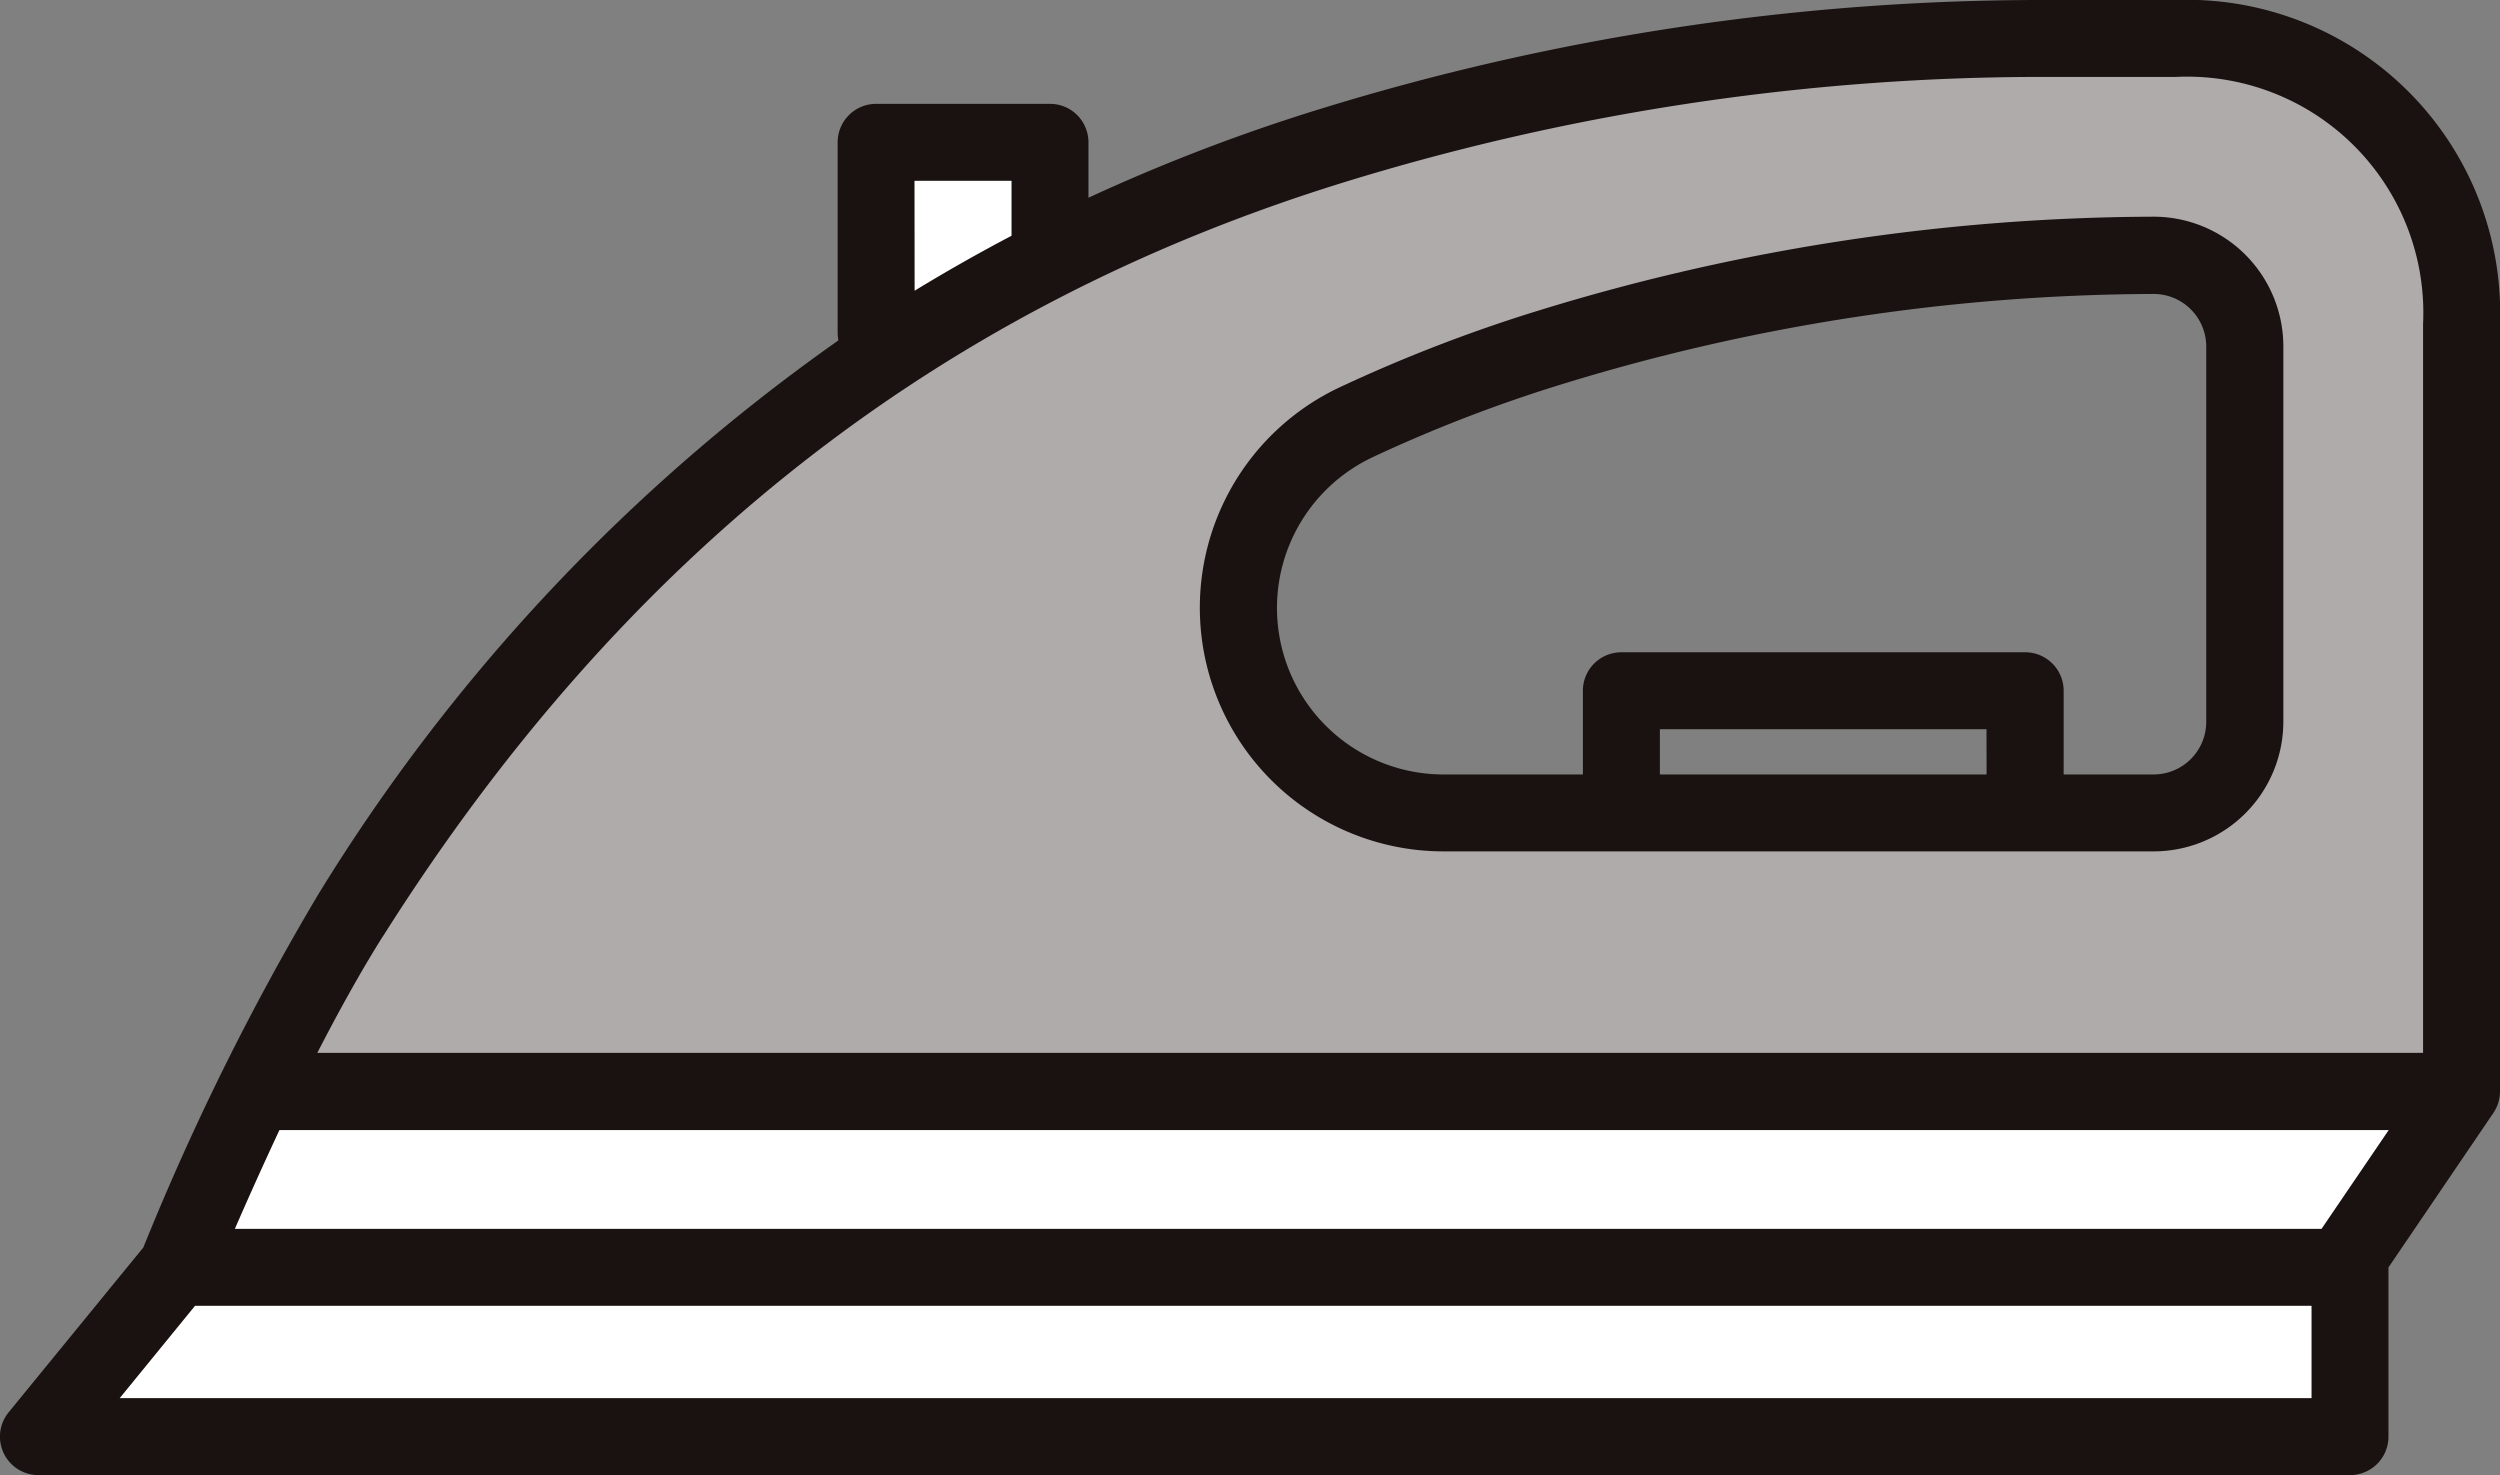 <svg id="グループ_11358" data-name="グループ 11358" xmlns="http://www.w3.org/2000/svg" xmlns:xlink="http://www.w3.org/1999/xlink" width="65" height="38.353" viewBox="0 0 65 38.353">
  <rect x="0" y="0" width="65" height="38.353" fill="#808080" stroke="none"/>
  <defs>
    <clipPath id="clip-path">
      <rect id="長方形_23709" data-name="長方形 23709" width="65" height="38.353" fill="none"/>
    </clipPath>
  </defs>
  <g id="グループ_11357" data-name="グループ 11357" clip-path="url(#clip-path)">
    <path id="パス_47557" data-name="パス 47557" d="M74.8,5H71.129A62.209,62.209,0,0,0,53.011,7.756c-10.683,3.3-18.965,9.794-25.318,19.857-.543.859-1.124,1.891-1.728,3.068l-.428.834H81.793V11.99A6.689,6.689,0,0,0,74.8,5M70.448,24.271H60.809V21.951h9.639Zm5.711-1.939a1.941,1.941,0,0,1-1.939,1.939H71.307v-2.75a.43.43,0,0,0-.43-.43h-10.5a.43.43,0,0,0-.43.43v2.75h-4.2a4.758,4.758,0,0,1-4.779-3.82,4.8,4.8,0,0,1,2.722-5.532A38.431,38.431,0,0,1,58.677,13a53.37,53.37,0,0,1,15.543-2.369,1.941,1.941,0,0,1,1.939,1.939Z" transform="translate(-18.225 -3.568)" fill="#afabaa"/>
    <path id="パス_47558" data-name="パス 47558" d="M6.663,120.113H65.429v-3.541H9.557Z" transform="translate(-4.755 -83.192)" fill="#fff"/>
    <path id="パス_47559" data-name="パス 47559" d="M19.794,100.931c-.4.838-.788,1.707-1.167,2.586l-.345.8h55.43l2.522-3.714H19.949Z" transform="translate(-13.047 -71.796)" fill="#fff"/>
    <path id="パス_47560" data-name="パス 47560" d="M84.41,16.93l.306-.161V14.42H81.051v4.454l.872-.534c.793-.486,1.63-.96,2.487-1.41" transform="translate(-57.843 -10.291)" fill="#fff"/>
    <path id="パス_47561" data-name="パス 47561" d="M56.577,0H52.9A63.671,63.671,0,0,0,34.364,2.821,48.187,48.187,0,0,0,28.3,5.141V3.7a1,1,0,0,0-1-1H22.779a1,1,0,0,0-1,1V8.65a1.018,1.018,0,0,0,.02.2A48.758,48.758,0,0,0,8.258,23.282a67.141,67.141,0,0,0-4.531,9.152l-3.5,4.283A1,1,0,0,0,1,38.353H61.1a1,1,0,0,0,1-1v-4.4l2.722-4.008A1,1,0,0,0,65,28.377V8.423A8.146,8.146,0,0,0,56.577,0m-32.8,4.7H26.3v1.43q-1.286.676-2.52,1.429ZM9.952,24.352c6.277-9.942,14.456-16.358,25-19.615A61.639,61.639,0,0,1,52.9,2h3.673A6.141,6.141,0,0,1,63,8.423V27.375H8.25c.537-1.045,1.116-2.094,1.7-3.024m50.409,7.6H6.106c.3-.69.7-1.587,1.159-2.569H62.106Zm-57.246,4.4,1.958-2.4H60.1v2.4Z" transform="translate(0)" fill="#191211"/>
    <path id="パス_47562" data-name="パス 47562" d="M115.278,36.177h18.469a3.375,3.375,0,0,0,3.371-3.37V23.045a3.374,3.374,0,0,0-3.371-3.37,54.831,54.831,0,0,0-15.966,2.432,39.9,39.9,0,0,0-5.169,1.99,6.335,6.335,0,0,0,2.666,12.08m14.124-2h-8.494V33H129.4Zm-15.937-8.261a37.856,37.856,0,0,1,4.908-1.889,52.788,52.788,0,0,1,15.374-2.343,1.367,1.367,0,0,1,1.366,1.366v9.761a1.368,1.368,0,0,1-1.366,1.366h-2.341V32a1,1,0,0,0-1-1h-10.5a1,1,0,0,0-1,1v2.177h-3.626a4.33,4.33,0,0,1-1.813-8.261" transform="translate(-77.751 -14.041)" fill="#191211"/>
  </g>
</svg>
